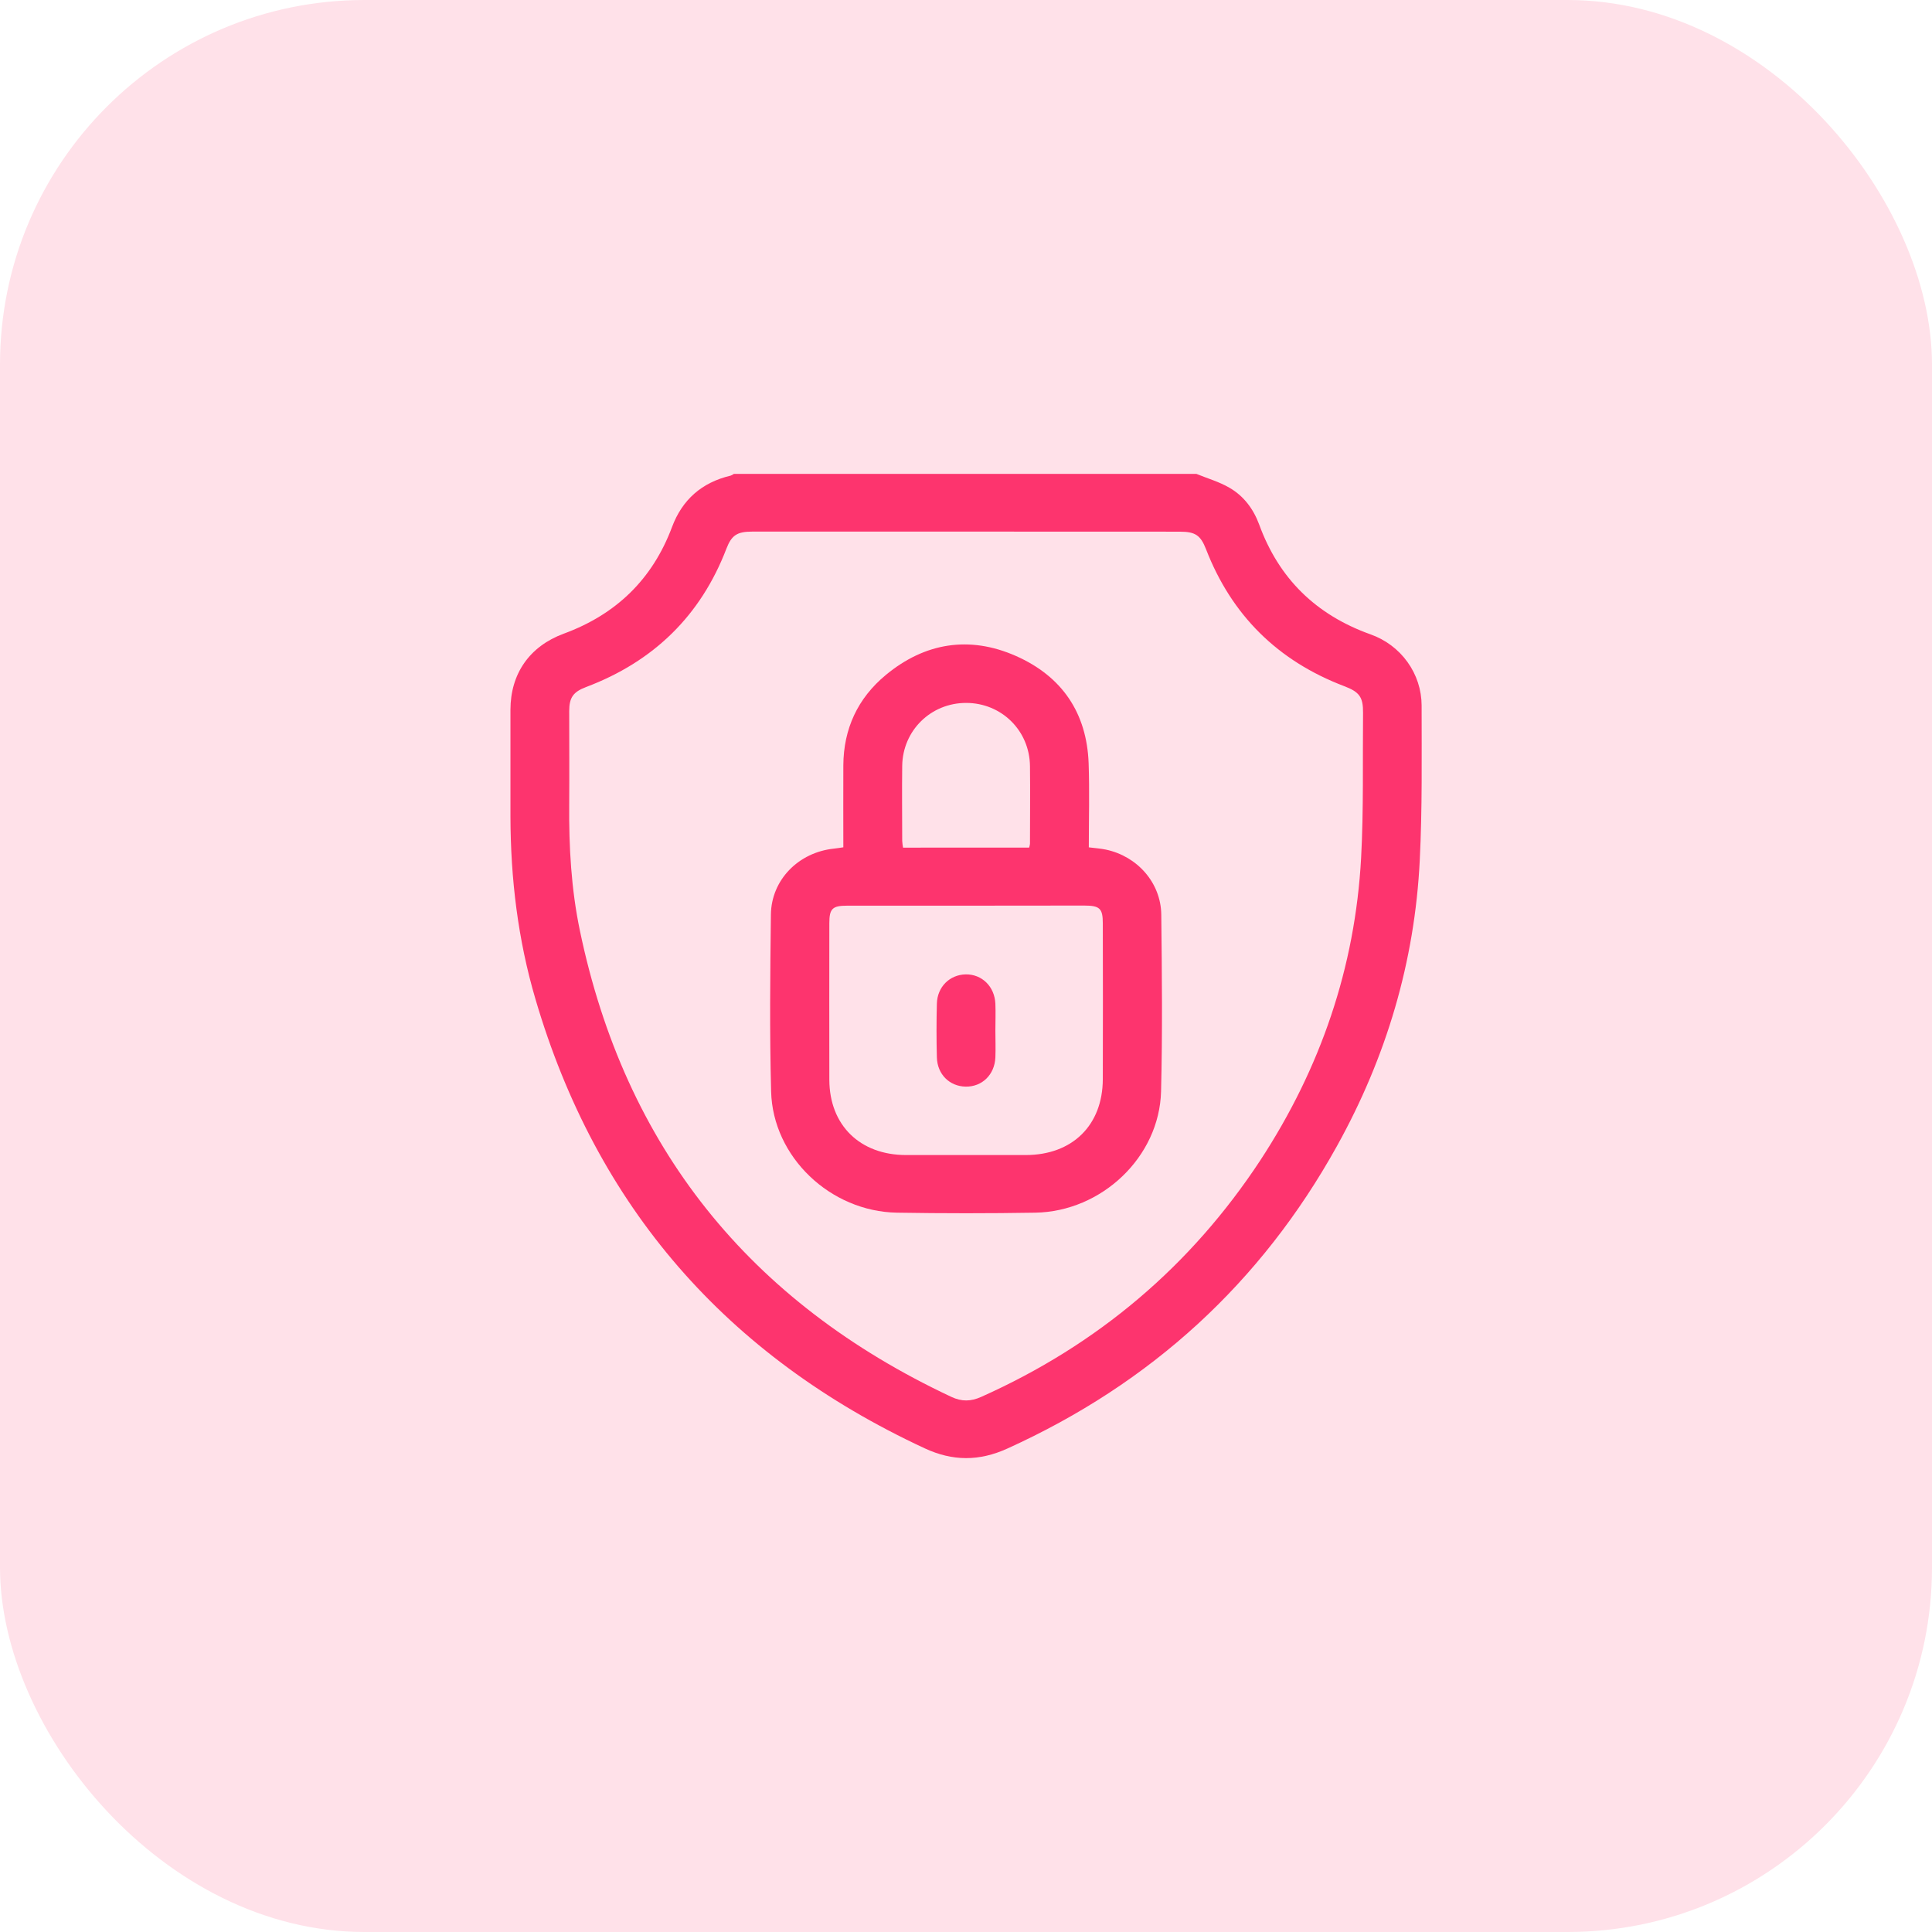 <svg width="53" height="53" viewBox="0 0 53 53" fill="none" xmlns="http://www.w3.org/2000/svg">
<rect x="0" width="53" height="53" rx="10" fill="#FFE1E9"/>
<path d="M32.82 13C33.123 13.124 33.446 13.216 33.725 13.379C34.122 13.607 34.387 13.966 34.544 14.393C35.082 15.866 36.096 16.866 37.599 17.403C38.007 17.548 38.361 17.812 38.611 18.161C38.862 18.509 38.997 18.925 38.999 19.351C38.999 20.767 39.018 22.185 38.948 23.598C38.811 26.379 38.033 28.997 36.676 31.44C34.599 35.183 31.584 37.949 27.634 39.738C26.863 40.088 26.136 40.089 25.366 39.731C19.915 37.198 16.356 33.09 14.688 27.405C14.208 25.775 14.007 24.1 14.003 22.404C14.001 21.428 14.001 20.451 14.003 19.475C14.003 18.484 14.525 17.73 15.466 17.383C16.912 16.851 17.902 15.882 18.435 14.459C18.715 13.71 19.249 13.236 20.043 13.048C20.075 13.036 20.105 13.02 20.132 13H32.82ZM26.499 14.583H20.64C20.222 14.583 20.07 14.681 19.928 15.05C19.225 16.884 17.936 18.146 16.076 18.848C15.727 18.98 15.616 19.135 15.615 19.502C15.615 20.356 15.621 21.209 15.615 22.062C15.605 23.225 15.669 24.386 15.907 25.525C17.14 31.447 20.538 35.712 26.1 38.321C26.384 38.453 26.632 38.448 26.916 38.321C30.116 36.891 32.669 34.727 34.575 31.829C36.228 29.303 37.175 26.536 37.339 23.534C37.41 22.209 37.379 20.879 37.392 19.552C37.396 19.123 37.291 18.981 36.877 18.824C35.047 18.128 33.785 16.872 33.086 15.07C32.935 14.682 32.791 14.585 32.361 14.585L26.499 14.583Z" fill="#FD346E"/>
<path d="M23.135 23.244C23.135 22.486 23.131 21.74 23.135 20.994C23.141 19.995 23.529 19.153 24.302 18.515C25.37 17.631 26.591 17.432 27.865 17.993C29.139 18.555 29.814 19.562 29.864 20.938C29.891 21.701 29.869 22.466 29.869 23.245C30.038 23.267 30.192 23.276 30.337 23.307C31.199 23.488 31.845 24.216 31.857 25.087C31.875 26.705 31.892 28.324 31.851 29.941C31.805 31.735 30.226 33.237 28.398 33.267C27.136 33.288 25.872 33.288 24.609 33.267C22.778 33.237 21.2 31.737 21.154 29.944C21.111 28.327 21.128 26.707 21.148 25.09C21.159 24.135 21.907 23.381 22.877 23.28C22.956 23.272 23.034 23.258 23.135 23.244ZM26.52 24.845C25.428 24.845 24.335 24.845 23.242 24.845C22.834 24.845 22.751 24.928 22.751 25.324C22.751 26.758 22.747 28.191 22.751 29.624C22.756 30.869 23.592 31.686 24.858 31.686C25.951 31.688 27.043 31.688 28.137 31.686C29.417 31.686 30.25 30.868 30.253 29.604C30.257 28.18 30.257 26.755 30.253 25.331C30.253 24.921 30.171 24.843 29.744 24.842C28.67 24.843 27.595 24.845 26.52 24.845ZM28.232 23.252C28.243 23.218 28.25 23.185 28.255 23.15C28.255 22.439 28.264 21.727 28.255 21.015C28.244 20.04 27.473 19.284 26.505 19.283C25.537 19.282 24.762 20.039 24.75 21.012C24.741 21.699 24.75 22.383 24.75 23.068C24.754 23.13 24.762 23.192 24.773 23.253L28.232 23.252Z" fill="#FD346E"/>
<path d="M27.306 28.271C27.306 28.517 27.316 28.763 27.306 29.008C27.285 29.484 26.94 29.817 26.489 29.809C26.048 29.8 25.713 29.472 25.701 29.006C25.688 28.516 25.688 28.025 25.701 27.533C25.713 27.071 26.053 26.74 26.49 26.73C26.935 26.722 27.285 27.061 27.306 27.535C27.316 27.78 27.306 28.026 27.306 28.271Z" fill="#FD346E"/>
</svg>
